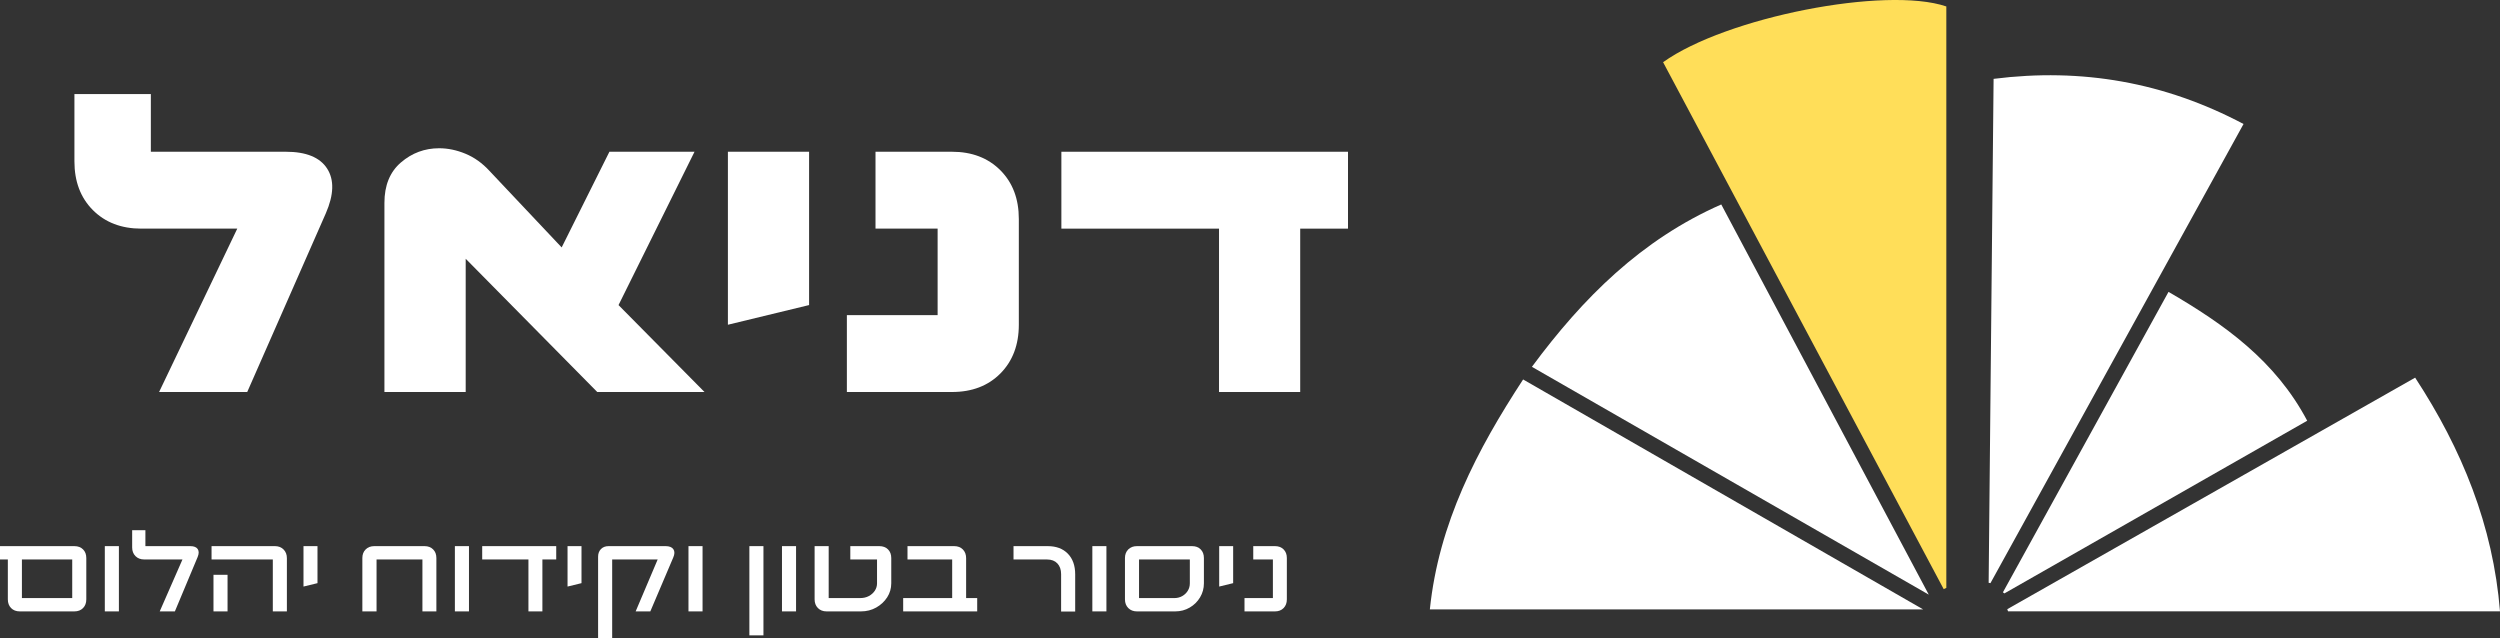 <?xml version="1.0" encoding="UTF-8"?> <svg xmlns="http://www.w3.org/2000/svg" width="192" height="49" viewBox="0 0 192 49" fill="none"><rect x="0" y="0" width="192" height="49" fill="#333333" stroke="none"/><g clip-path="url(#clip0_12_773)"><path d="M11.582 11.654H21.954C23.511 11.654 24.567 12.084 25.123 12.946C25.679 13.808 25.645 14.954 25.022 16.385L18.987 30.106H12.218L18.222 17.559H10.851C9.318 17.559 8.078 17.083 7.132 16.134C6.186 15.183 5.716 13.938 5.716 12.393V7.224H11.585V11.651L11.582 11.654Z" fill="white"></path><path d="M29.524 30.106V15.579C29.524 14.238 29.945 13.203 30.792 12.476C31.637 11.75 32.614 11.386 33.728 11.386C34.395 11.386 35.068 11.525 35.746 11.806C36.425 12.087 37.042 12.526 37.598 13.131L43.136 19.002L46.803 11.655H53.339L47.503 23.43L54.106 30.106H45.869L35.765 19.873V30.106H29.527H29.524Z" fill="white"></path><path d="M55.903 24.94V11.654H62.138V23.429L55.903 24.94Z" fill="white"></path><path d="M67.242 11.654H73.111C74.644 11.654 75.885 12.13 76.831 13.079C77.777 14.03 78.246 15.275 78.246 16.82V24.94C78.246 26.482 77.773 27.73 76.831 28.682C75.885 29.633 74.647 30.106 73.111 30.106H65.04V24.202H72.009V17.559H67.239V11.654H67.242Z" fill="white"></path><path d="M93.621 30.106V17.559H81.514V11.654H103.526V17.559H99.856V30.106H93.621Z" fill="white"></path><path d="M0 41.943H5.713C5.989 41.943 6.213 42.027 6.379 42.194C6.545 42.361 6.628 42.58 6.628 42.855V46.034C6.628 46.306 6.545 46.529 6.379 46.699C6.213 46.868 5.992 46.955 5.713 46.955H1.517C1.241 46.955 1.017 46.868 0.851 46.699C0.685 46.529 0.602 46.306 0.602 46.034V42.966H0V41.943V41.943ZM5.547 42.966H1.683V45.932H5.547V42.966V42.966Z" fill="white"></path><path d="M9.131 41.943H8.05V46.955H9.131V41.943Z" fill="white"></path><path d="M11.164 41.943H14.622C14.899 41.943 15.086 42.021 15.187 42.172C15.286 42.324 15.283 42.527 15.178 42.781L13.431 46.955H12.267L14.014 42.966H11.066C10.795 42.966 10.574 42.88 10.405 42.71C10.236 42.54 10.15 42.317 10.15 42.045V40.717H11.167V41.943H11.164Z" fill="white"></path><path d="M16.247 41.943H21.118C21.388 41.943 21.61 42.03 21.778 42.2C21.947 42.37 22.033 42.592 22.033 42.864V46.955H20.952V42.966H16.247V41.943V41.943ZM16.395 46.955V44.146H17.476V46.955H16.395Z" fill="white"></path><path d="M23.308 45.048V41.943H24.383V44.786L23.308 45.048Z" fill="white"></path><path d="M27.829 46.955V42.855C27.829 42.583 27.915 42.361 28.084 42.194C28.252 42.027 28.474 41.943 28.744 41.943H32.608C32.878 41.943 33.099 42.027 33.265 42.194C33.431 42.361 33.514 42.58 33.514 42.855V46.955H32.442V42.966H28.919V46.955H27.829V46.955Z" fill="white"></path><path d="M36.017 41.943H34.935V46.955H36.017V41.943Z" fill="white"></path><path d="M40.584 46.955V42.966H37.033V41.943H42.718V42.966H41.656V46.955H40.584Z" fill="white"></path><path d="M43.587 45.048V41.943H44.659V44.786L43.587 45.048Z" fill="white"></path><path d="M45.934 49V42.753C45.934 42.512 46.007 42.317 46.155 42.166C46.302 42.017 46.496 41.943 46.738 41.943H51.121C51.41 41.943 51.609 42.024 51.717 42.184C51.824 42.345 51.821 42.558 51.701 42.827L49.945 46.955H48.818L50.51 42.966H47.015V49H45.934V49Z" fill="white"></path><path d="M53.956 41.943H52.875V46.955H53.956V41.943Z" fill="white"></path><path d="M58.633 41.943H57.552V48.796H58.633V41.943Z" fill="white"></path><path d="M61.137 41.943H60.056V46.955H61.137V41.943Z" fill="white"></path><path d="M65.307 41.943H67.534C67.81 41.943 68.034 42.027 68.2 42.194C68.366 42.361 68.449 42.58 68.449 42.855V44.798C68.449 45.188 68.345 45.546 68.136 45.873C67.927 46.198 67.644 46.461 67.294 46.658C66.944 46.856 66.551 46.955 66.121 46.955H63.477C63.206 46.955 62.985 46.868 62.816 46.699C62.648 46.529 62.562 46.306 62.562 46.034V41.943H63.643V45.932H66.054C66.311 45.932 66.539 45.88 66.732 45.775C66.926 45.67 67.079 45.531 67.19 45.361C67.3 45.191 67.356 45.005 67.356 44.807V42.966H65.304V41.943H65.307Z" fill="white"></path><path d="M69.696 41.943H73.283C73.56 41.943 73.784 42.03 73.95 42.2C74.115 42.37 74.198 42.592 74.198 42.864V45.932H75.049V46.955H69.364V45.932H73.127V42.966H69.696V41.943V41.943Z" fill="white"></path><path d="M80.418 42.966H77.838V41.943H80.464C81.118 41.943 81.631 42.135 82.009 42.521C82.383 42.904 82.574 43.433 82.574 44.103V46.967H81.493V44.094C81.493 43.748 81.397 43.473 81.207 43.272C81.017 43.071 80.756 42.969 80.421 42.969L80.418 42.966Z" fill="white"></path><path d="M84.973 41.943H83.892V46.955H84.973V41.943Z" fill="white"></path><path d="M87.313 41.943H91.554C91.831 41.943 92.052 42.027 92.214 42.194C92.377 42.361 92.46 42.58 92.46 42.855V44.798C92.46 45.188 92.362 45.549 92.165 45.877C91.969 46.204 91.705 46.467 91.37 46.661C91.038 46.856 90.666 46.955 90.261 46.955H87.313C87.042 46.955 86.821 46.868 86.652 46.699C86.484 46.529 86.397 46.306 86.397 46.034V42.855C86.397 42.583 86.484 42.361 86.652 42.194C86.821 42.027 87.042 41.943 87.313 41.943V41.943ZM91.379 42.966H87.478V45.932H90.197C90.418 45.932 90.617 45.88 90.799 45.778C90.977 45.676 91.118 45.54 91.222 45.37C91.327 45.2 91.379 45.011 91.379 44.807V42.966Z" fill="white"></path><path d="M93.634 45.048V41.943H94.706V44.786L93.634 45.048Z" fill="white"></path><path d="M96.25 41.943H97.924C98.194 41.943 98.415 42.027 98.581 42.194C98.747 42.361 98.83 42.58 98.83 42.855V46.034C98.83 46.306 98.747 46.529 98.581 46.699C98.415 46.868 98.197 46.955 97.924 46.955H95.578V45.932H97.758V42.966H96.25V41.943Z" fill="white"></path><path d="M149.478 0.498V45.148C149.411 45.181 149.343 45.212 149.276 45.246C142.092 31.753 134.905 18.264 127.725 4.777C132.546 1.326 144.816 -1.087 149.478 0.495V0.498Z" fill="#FFDE59"></path><path d="M152.728 44.758C152.853 31.902 152.979 19.042 153.108 6.056C159.887 5.2 166.241 6.313 172.304 9.523C165.783 21.353 159.325 33.07 152.866 44.786C152.82 44.777 152.774 44.767 152.728 44.758V44.758Z" fill="white"></path><path d="M185.483 29.004C189.083 34.51 191.469 40.365 192 46.952H154.218C154.199 46.897 154.181 46.841 154.159 46.785C164.571 40.875 174.982 34.964 185.483 29.004V29.004Z" fill="white"></path><path d="M109.813 46.8C110.498 40.173 113.431 34.565 116.975 29.143C127.215 35.029 137.418 40.893 147.694 46.8H109.816H109.813Z" fill="white"></path><path d="M132.193 15.702C137.504 25.685 142.768 35.588 148.13 45.669C137.924 39.811 127.832 34.018 117.651 28.172C121.564 22.883 126.06 18.399 132.193 15.702V15.702Z" fill="white"></path><path d="M177.193 32.312C169.374 36.771 161.656 41.174 153.938 45.574C153.901 45.546 153.864 45.518 153.824 45.49C158.047 37.825 162.273 30.162 166.542 22.416C170.851 24.916 174.764 27.718 177.193 32.312V32.312Z" fill="white"></path></g><defs><clipPath id="clip0_12_773"><rect width="192" height="49" fill="white"></rect></clipPath></defs></svg> 